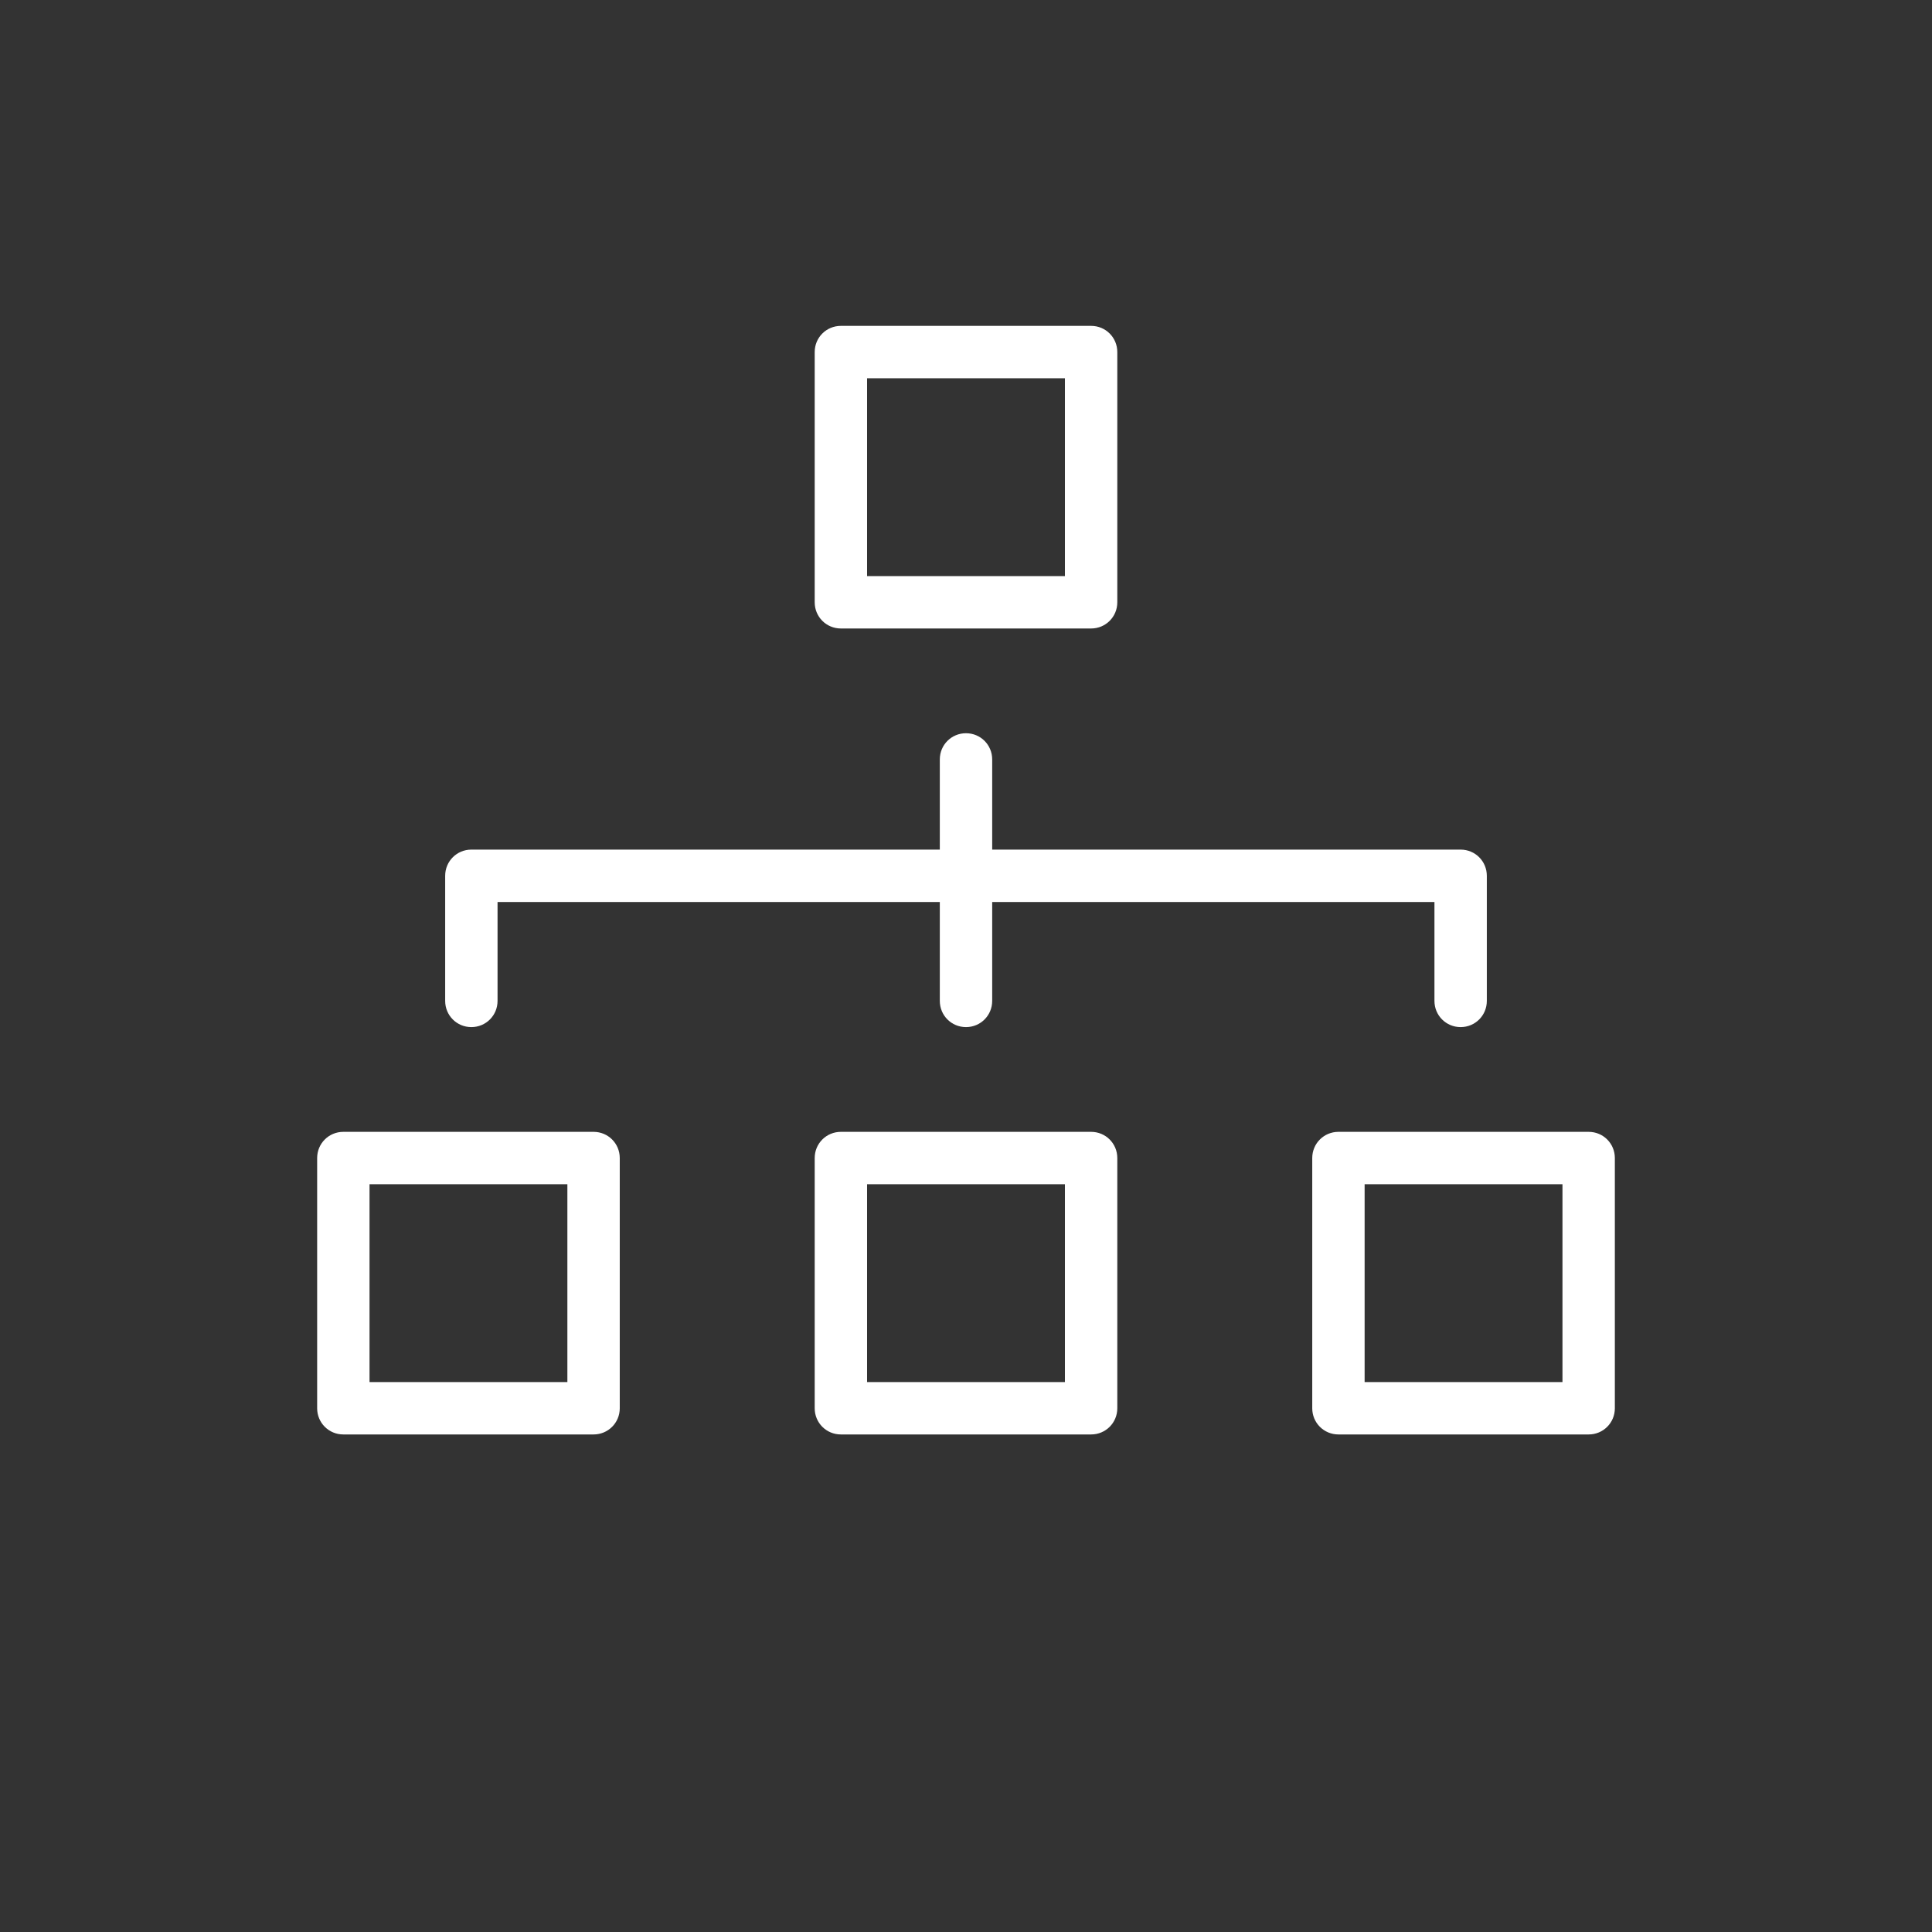 <?xml version="1.0" encoding="UTF-8"?>
<svg id="Layer_1" data-name="Layer 1" xmlns="http://www.w3.org/2000/svg" width="66.4" height="66.4" viewBox="0 0 66.4 66.4">
  <rect x="0" y="0" width="66.4" height="66.4" fill="#333333" stroke="none"/>
  <defs>
    <style>
      .cls-1 {
        fill: #fff;
        stroke-width: 0px;
      }
    </style>
  </defs>
  <path class="cls-1" d="M33.2,35.3c-.5,0-.9-.4-.9-.9v-8.3c0-.5.4-.9.9-.9s.9.4.9.9v8.3c0,.5-.4.9-.9.9Z"/>
  <path class="cls-1" d="M50.2,35.3c-.5,0-.9-.4-.9-.9v-3.4H17.1v3.4c0,.5-.4.9-.9.9s-.9-.4-.9-.9v-4.3c0-.5.4-.9.9-.9h34c.5,0,.9.4.9.9v4.3c0,.5-.4.9-.9.9Z"/>
  <path class="cls-1" d="M37.5,21.6h-8.6c-.5,0-.9-.4-.9-.9v-8.6c0-.5.4-.9.9-.9h8.6c.5,0,.9.4.9.9v8.6c0,.5-.4.9-.9.9ZM29.8,19.8h6.8v-6.8h-6.8v6.8Z"/>
  <g>
    <path class="cls-1" d="M37.5,49.3h-8.6c-.5,0-.9-.4-.9-.9v-8.6c0-.5.4-.9.9-.9h8.6c.5,0,.9.4.9.9v8.6c0,.5-.4.9-.9.9ZM29.8,47.5h6.8v-6.8h-6.8v6.8Z"/>
    <path class="cls-1" d="M20.4,49.3h-8.6c-.5,0-.9-.4-.9-.9v-8.6c0-.5.4-.9.9-.9h8.6c.5,0,.9.4.9.9v8.6c0,.5-.4.9-.9.9ZM12.7,47.5h6.8v-6.8h-6.8v6.8Z"/>
    <path class="cls-1" d="M54.6,49.3h-8.6c-.5,0-.9-.4-.9-.9v-8.6c0-.5.4-.9.9-.9h8.6c.5,0,.9.4.9.9v8.6c0,.5-.4.9-.9.9ZM46.9,47.5h6.8v-6.8h-6.8v6.8Z"/>
  </g>
</svg>